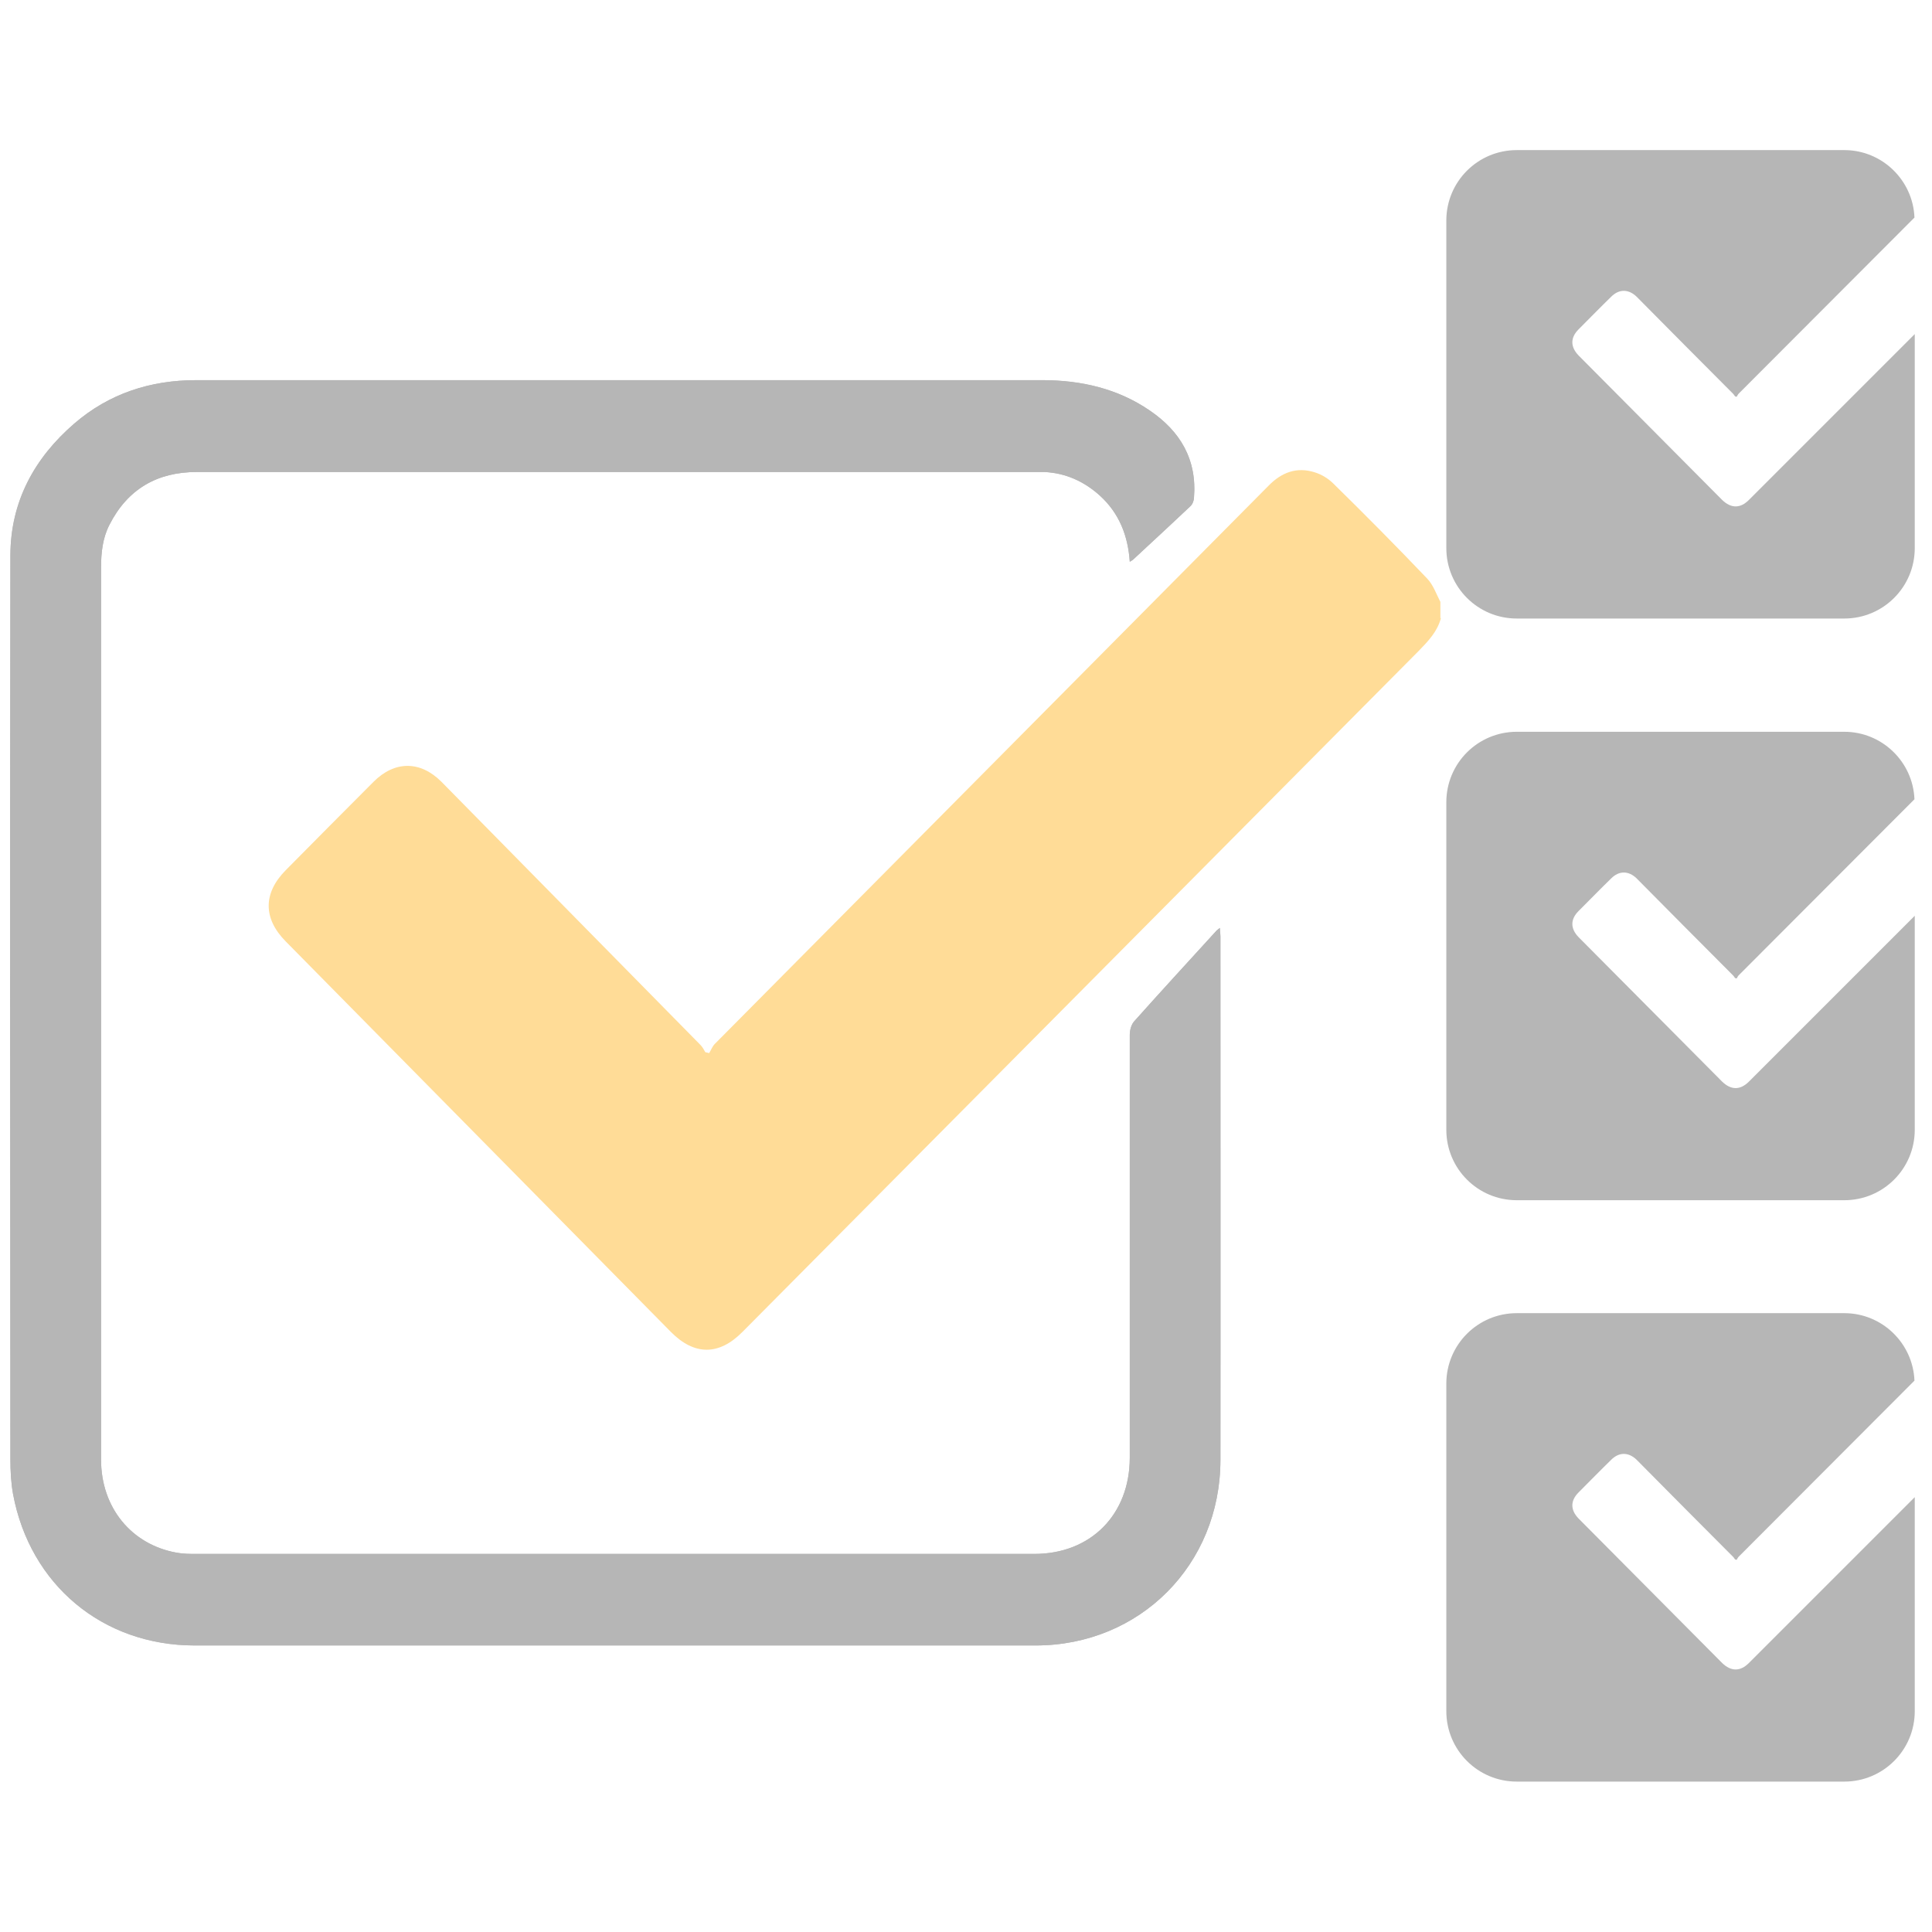 <svg viewBox="0 0 65 65" xmlns="http://www.w3.org/2000/svg" id="Layer_1">
  <defs>
    <style>
      .cls-1 {
        fill: #ffdc97;
      }

      .cls-2 {
        fill: #b6b6b6;
      }
    </style>
  </defs>
  <g>
    <path d="M38.01,18.9c.06-.04.09-.05.12-.08.64-.59,1.29-1.19,1.92-1.79.07-.07.11-.19.12-.28.1-1.29-.46-2.24-1.49-2.94-1.08-.74-2.31-1.01-3.59-1.02-9.5,0-18.99,0-28.49,0-1.54,0-2.93.45-4.1,1.46-1.34,1.16-2.14,2.64-2.15,4.43-.02,10.14-.01,20.27,0,30.41,0,.39.02.79.09,1.18.57,3.05,3.02,5.08,6.1,5.09,9.44,0,18.87,0,28.31,0,3.5,0,6.2-2.71,6.21-6.24.01-5.87,0-11.74,0-17.61,0-.08-.01-.17-.02-.29-.06.05-.1.07-.12.1-.92,1.01-1.85,2.02-2.76,3.04-.1.11-.15.3-.15.46,0,4.74,0,9.48,0,14.22,0,1.91-1.31,3.24-3.21,3.24-9.4,0-18.79,0-28.19,0-.22,0-.44,0-.66-.04-1.53-.27-2.55-1.52-2.55-3.13,0-3.93,0-7.86,0-11.79,0-6.07,0-12.15,0-18.22,0-.5.05-.99.28-1.44.61-1.2,1.6-1.78,2.94-1.78,9.39,0,18.77,0,28.16,0,.12,0,.24,0,.36,0,.72.04,1.34.32,1.87.8.64.59.94,1.34,1,2.22Z" class="cls-2"></path>
    <path d="M48.48,20.79c-.12.46-.43.78-.75,1.11-7.58,7.63-15.16,15.27-22.75,22.91-.79.8-1.62.8-2.41,0-4.32-4.38-8.64-8.76-12.96-13.14-.76-.77-.76-1.62,0-2.39.98-.99,1.97-1.99,2.96-2.98.71-.71,1.57-.71,2.28,0,2.9,2.95,5.81,5.9,8.71,8.85.07.07.12.16.17.25.04.01.09.02.13.03.06-.1.11-.23.19-.31,6.21-6.26,12.42-12.52,18.63-18.78.44-.45.95-.64,1.55-.45.23.07.46.21.63.38,1.07,1.05,2.13,2.12,3.16,3.2.2.21.3.51.44.78v.55Z" class="cls-1"></path>
    <path d="M38.01,18.9c-.06-.89-.36-1.64-1-2.22-.53-.48-1.15-.77-1.87-.8-.12,0-.24,0-.36,0-9.39,0-18.77,0-28.16,0-1.34,0-2.33.58-2.94,1.78-.23.45-.28.94-.28,1.44,0,6.07,0,12.15,0,18.22,0,3.93,0,7.86,0,11.79,0,1.61,1.02,2.86,2.55,3.13.22.04.44.04.66.04,9.4,0,18.79,0,28.19,0,1.9,0,3.21-1.32,3.21-3.24,0-4.74,0-9.48,0-14.22,0-.16.05-.35.15-.46.91-1.02,1.84-2.03,2.76-3.04.03-.03.06-.05.12-.1,0,.12.02.2.02.29,0,5.87,0,11.74,0,17.61,0,3.53-2.71,6.23-6.21,6.24-9.44,0-18.87,0-28.31,0-3.09,0-5.53-2.04-6.1-5.09-.07-.38-.09-.78-.09-1.18,0-10.14-.01-20.27,0-30.41,0-1.8.8-3.27,2.15-4.43,1.17-1.01,2.56-1.46,4.1-1.46,9.5,0,18.99,0,28.49,0,1.28,0,2.51.28,3.59,1.02,1.03.7,1.6,1.65,1.49,2.94,0,.1-.05.22-.12.28-.64.6-1.28,1.19-1.92,1.79-.03.03-.06.04-.12.08Z" class="cls-2"></path>
  </g>
  <path d="M57.94,16.82c-1.61-1.62-3.22-3.24-4.83-4.86-.28-.29-.28-.6,0-.88.37-.37.73-.74,1.1-1.1.26-.26.58-.26.85,0,1.08,1.09,2.16,2.18,3.25,3.27.03.03.04.06.07.09.02,0,.03,0,.05.01.02-.04.04-.08.07-.11,1.97-1.97,3.94-3.95,5.91-5.92-.05-1.26-1.09-2.27-2.36-2.27h-11.02c-1.31,0-2.37,1.06-2.37,2.37v11.02c0,1.31,1.06,2.37,2.37,2.37h11.02c1.31,0,2.37-1.06,2.37-2.37v-7.2c-1.86,1.86-3.72,3.72-5.58,5.58-.29.29-.6.29-.9,0Z" class="cls-2"></path>
  <path d="M57.94,36.39c-1.61-1.62-3.22-3.24-4.83-4.86-.28-.29-.28-.6,0-.88.37-.37.73-.74,1.1-1.1.26-.26.58-.26.85,0,1.08,1.09,2.16,2.18,3.25,3.27.03.03.04.06.07.09.02,0,.03,0,.05.01.02-.04.04-.08.07-.11,1.97-1.97,3.94-3.95,5.91-5.92-.05-1.26-1.09-2.27-2.36-2.27h-11.02c-1.31,0-2.37,1.06-2.37,2.37v11.02c0,1.31,1.06,2.37,2.37,2.37h11.02c1.31,0,2.37-1.06,2.37-2.37v-7.2c-1.86,1.86-3.72,3.72-5.58,5.58-.29.29-.6.29-.9,0Z" class="cls-2"></path>
  <path d="M57.94,55.95c-1.61-1.62-3.22-3.24-4.83-4.86-.28-.29-.28-.6,0-.88.37-.37.73-.74,1.1-1.1.26-.26.58-.26.85,0,1.08,1.09,2.16,2.18,3.25,3.27.03.03.04.06.07.09.02,0,.03,0,.05.01.02-.04.04-.08.07-.11,1.97-1.97,3.94-3.95,5.91-5.92-.05-1.26-1.09-2.27-2.36-2.27h-11.02c-1.31,0-2.37,1.06-2.37,2.37v11.02c0,1.31,1.06,2.37,2.37,2.37h11.02c1.31,0,2.37-1.06,2.37-2.37v-7.2c-1.86,1.86-3.72,3.72-5.58,5.58-.29.29-.6.29-.9,0Z" class="cls-2"></path>
</svg>